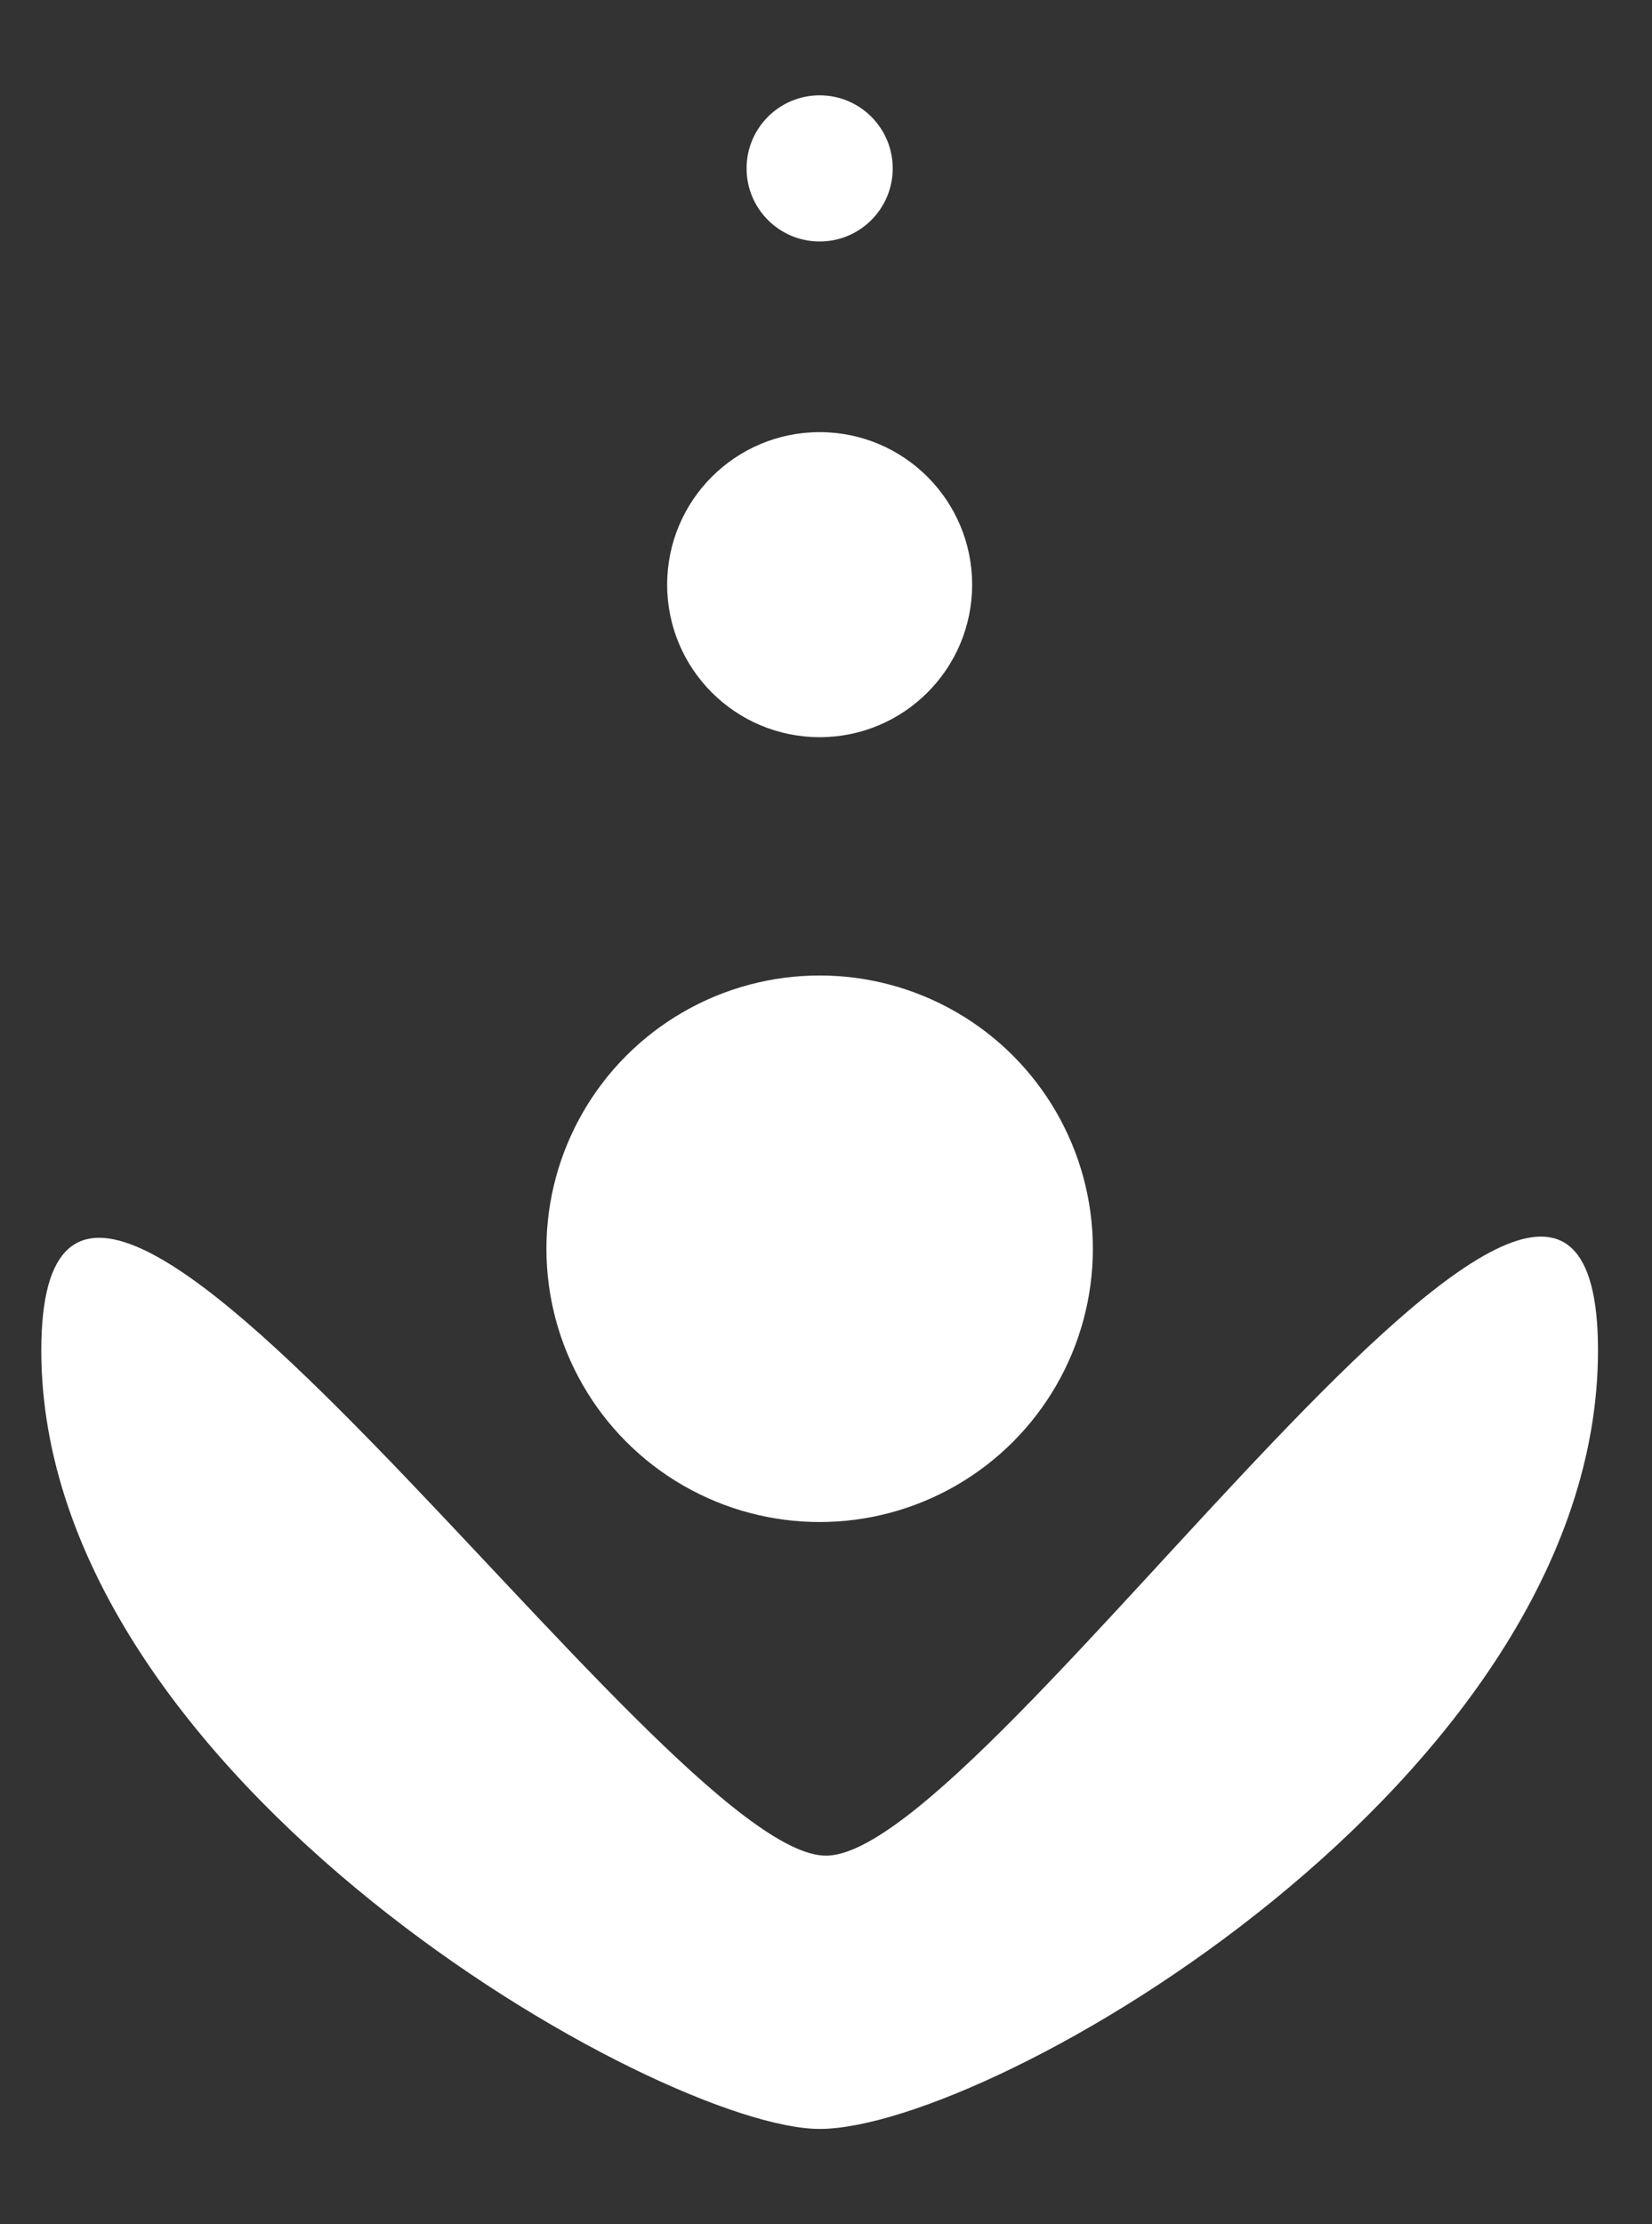 <?xml version="1.0" encoding="utf-8"?>
<!-- Generator: Adobe Illustrator 24.0.2, SVG Export Plug-In . SVG Version: 6.00 Build 0)  -->
<svg xmlns="http://www.w3.org/2000/svg" xmlns:xlink="http://www.w3.org/1999/xlink" version="1.1" id="Layer_1" x="0px" y="0px" viewBox="0 0 52 70" style="enable-background:new 0 0 52 70;" xml:space="preserve" width="52" height="70">
<rect x="0" y="0" width="52" height="70" fill="#333333" stroke="none"/>
<style type="text/css">
	.st0{fill:#FFFFFF;}
</style>
<g>
	<circle class="st0" cx="25.8" cy="5.3" r="2.3"/>
</g>
<g>
	<circle class="st0" cx="25.8" cy="18.4" r="4.8"/>
</g>
<g>
	<circle class="st0" cx="25.8" cy="39.3" r="8.6"/>
</g>
<g>
	<path class="st0" d="M50.3,42.5C50.3,56,31.2,67,25.8,67c-5,0-24.5-11-24.5-24.5S20.8,58.4,26,58.4S50.3,28.9,50.3,42.5z"/>
</g>
</svg>
